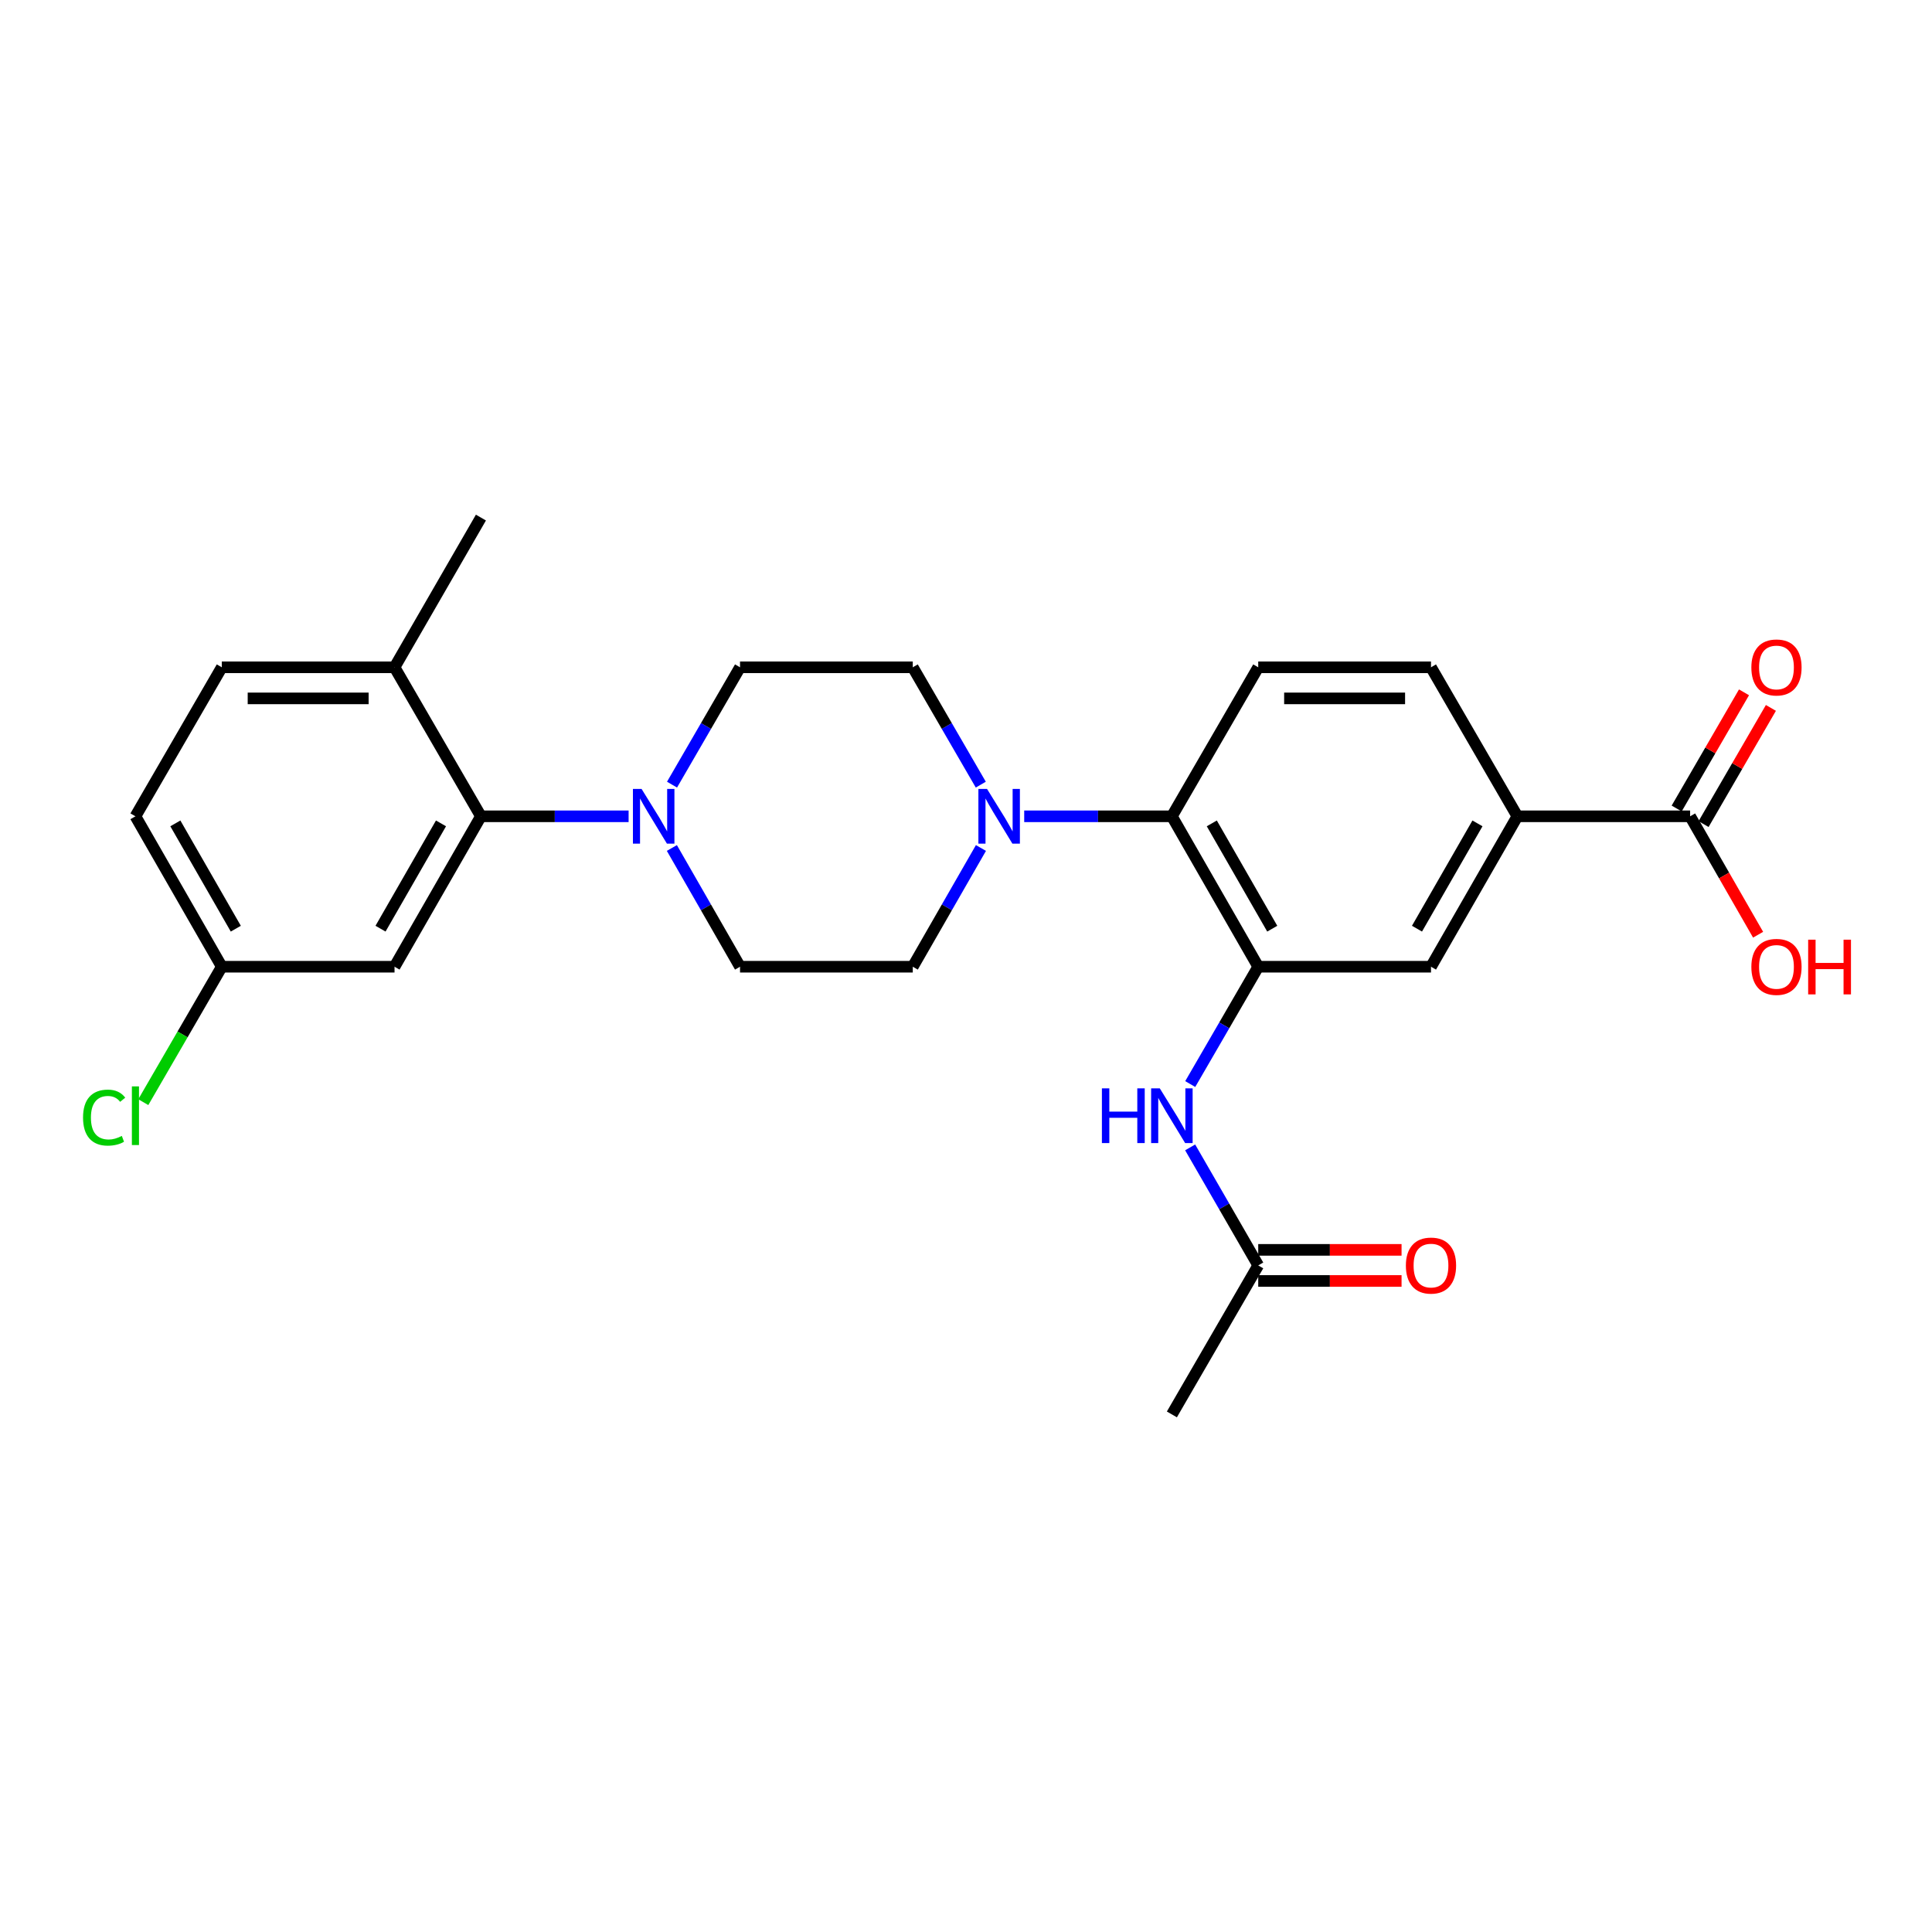 <?xml version='1.0' encoding='iso-8859-1'?>
<svg version='1.1' baseProfile='full'
              xmlns='http://www.w3.org/2000/svg'
                      xmlns:rdkit='http://www.rdkit.org/xml'
                      xmlns:xlink='http://www.w3.org/1999/xlink'
                  xml:space='preserve'
width='1000px' height='1000px' viewBox='0 0 1000 1000'>
<!-- END OF HEADER -->
<rect style='opacity:1.0;fill:#FFFFFF;stroke:none' width='1000' height='1000' x='0' y='0'> </rect>
<path class='bond-3' d='M 651.26,500.376 L 606.564,422.517' style='fill:none;fill-rule:evenodd;stroke:#000000;stroke-width:6px;stroke-linecap:butt;stroke-linejoin:miter;stroke-opacity:1' />
<path class='bond-3' d='M 658.513,480.684 L 627.226,426.183' style='fill:none;fill-rule:evenodd;stroke:#000000;stroke-width:6px;stroke-linecap:butt;stroke-linejoin:miter;stroke-opacity:1' />
<path class='bond-4' d='M 651.26,500.376 L 633.662,530.74' style='fill:none;fill-rule:evenodd;stroke:#000000;stroke-width:6px;stroke-linecap:butt;stroke-linejoin:miter;stroke-opacity:1' />
<path class='bond-4' d='M 633.662,530.74 L 616.063,561.104' style='fill:none;fill-rule:evenodd;stroke:#0000FF;stroke-width:6px;stroke-linecap:butt;stroke-linejoin:miter;stroke-opacity:1' />
<path class='bond-7' d='M 651.26,500.376 L 740.68,500.376' style='fill:none;fill-rule:evenodd;stroke:#000000;stroke-width:6px;stroke-linecap:butt;stroke-linejoin:miter;stroke-opacity:1' />
<path class='bond-0' d='M 347.76,438.921 L 365.399,469.648' style='fill:none;fill-rule:evenodd;stroke:#0000FF;stroke-width:6px;stroke-linecap:butt;stroke-linejoin:miter;stroke-opacity:1' />
<path class='bond-0' d='M 365.399,469.648 L 383.039,500.376' style='fill:none;fill-rule:evenodd;stroke:#000000;stroke-width:6px;stroke-linecap:butt;stroke-linejoin:miter;stroke-opacity:1' />
<path class='bond-2' d='M 325.367,422.517 L 287.145,422.517' style='fill:none;fill-rule:evenodd;stroke:#0000FF;stroke-width:6px;stroke-linecap:butt;stroke-linejoin:miter;stroke-opacity:1' />
<path class='bond-2' d='M 287.145,422.517 L 248.923,422.517' style='fill:none;fill-rule:evenodd;stroke:#000000;stroke-width:6px;stroke-linecap:butt;stroke-linejoin:miter;stroke-opacity:1' />
<path class='bond-27' d='M 347.84,406.129 L 365.439,375.76' style='fill:none;fill-rule:evenodd;stroke:#0000FF;stroke-width:6px;stroke-linecap:butt;stroke-linejoin:miter;stroke-opacity:1' />
<path class='bond-27' d='M 365.439,375.76 L 383.039,345.392' style='fill:none;fill-rule:evenodd;stroke:#000000;stroke-width:6px;stroke-linecap:butt;stroke-linejoin:miter;stroke-opacity:1' />
<path class='bond-1' d='M 530.129,422.517 L 568.347,422.517' style='fill:none;fill-rule:evenodd;stroke:#0000FF;stroke-width:6px;stroke-linecap:butt;stroke-linejoin:miter;stroke-opacity:1' />
<path class='bond-1' d='M 568.347,422.517 L 606.564,422.517' style='fill:none;fill-rule:evenodd;stroke:#000000;stroke-width:6px;stroke-linecap:butt;stroke-linejoin:miter;stroke-opacity:1' />
<path class='bond-14' d='M 507.654,406.128 L 490.052,375.76' style='fill:none;fill-rule:evenodd;stroke:#0000FF;stroke-width:6px;stroke-linecap:butt;stroke-linejoin:miter;stroke-opacity:1' />
<path class='bond-14' d='M 490.052,375.76 L 472.449,345.392' style='fill:none;fill-rule:evenodd;stroke:#000000;stroke-width:6px;stroke-linecap:butt;stroke-linejoin:miter;stroke-opacity:1' />
<path class='bond-15' d='M 507.735,438.922 L 490.092,469.649' style='fill:none;fill-rule:evenodd;stroke:#0000FF;stroke-width:6px;stroke-linecap:butt;stroke-linejoin:miter;stroke-opacity:1' />
<path class='bond-15' d='M 490.092,469.649 L 472.449,500.376' style='fill:none;fill-rule:evenodd;stroke:#000000;stroke-width:6px;stroke-linecap:butt;stroke-linejoin:miter;stroke-opacity:1' />
<path class='bond-8' d='M 248.923,422.517 L 204.209,500.376' style='fill:none;fill-rule:evenodd;stroke:#000000;stroke-width:6px;stroke-linecap:butt;stroke-linejoin:miter;stroke-opacity:1' />
<path class='bond-8' d='M 228.26,426.181 L 196.96,480.682' style='fill:none;fill-rule:evenodd;stroke:#000000;stroke-width:6px;stroke-linecap:butt;stroke-linejoin:miter;stroke-opacity:1' />
<path class='bond-11' d='M 248.923,422.517 L 204.209,345.392' style='fill:none;fill-rule:evenodd;stroke:#000000;stroke-width:6px;stroke-linecap:butt;stroke-linejoin:miter;stroke-opacity:1' />
<path class='bond-10' d='M 606.564,422.517 L 651.26,345.392' style='fill:none;fill-rule:evenodd;stroke:#000000;stroke-width:6px;stroke-linecap:butt;stroke-linejoin:miter;stroke-opacity:1' />
<path class='bond-9' d='M 616.022,593.888 L 633.641,624.431' style='fill:none;fill-rule:evenodd;stroke:#0000FF;stroke-width:6px;stroke-linecap:butt;stroke-linejoin:miter;stroke-opacity:1' />
<path class='bond-9' d='M 633.641,624.431 L 651.26,654.975' style='fill:none;fill-rule:evenodd;stroke:#000000;stroke-width:6px;stroke-linecap:butt;stroke-linejoin:miter;stroke-opacity:1' />
<path class='bond-5' d='M 874.804,422.517 L 785.394,422.517' style='fill:none;fill-rule:evenodd;stroke:#000000;stroke-width:6px;stroke-linecap:butt;stroke-linejoin:miter;stroke-opacity:1' />
<path class='bond-17' d='M 881.766,426.552 L 899.192,396.483' style='fill:none;fill-rule:evenodd;stroke:#000000;stroke-width:6px;stroke-linecap:butt;stroke-linejoin:miter;stroke-opacity:1' />
<path class='bond-17' d='M 899.192,396.483 L 916.617,366.415' style='fill:none;fill-rule:evenodd;stroke:#FF0000;stroke-width:6px;stroke-linecap:butt;stroke-linejoin:miter;stroke-opacity:1' />
<path class='bond-17' d='M 867.842,418.482 L 885.267,388.414' style='fill:none;fill-rule:evenodd;stroke:#000000;stroke-width:6px;stroke-linecap:butt;stroke-linejoin:miter;stroke-opacity:1' />
<path class='bond-17' d='M 885.267,388.414 L 902.693,358.345' style='fill:none;fill-rule:evenodd;stroke:#FF0000;stroke-width:6px;stroke-linecap:butt;stroke-linejoin:miter;stroke-opacity:1' />
<path class='bond-21' d='M 874.804,422.517 L 892.398,453.164' style='fill:none;fill-rule:evenodd;stroke:#000000;stroke-width:6px;stroke-linecap:butt;stroke-linejoin:miter;stroke-opacity:1' />
<path class='bond-21' d='M 892.398,453.164 L 909.991,483.811' style='fill:none;fill-rule:evenodd;stroke:#FF0000;stroke-width:6px;stroke-linecap:butt;stroke-linejoin:miter;stroke-opacity:1' />
<path class='bond-6' d='M 785.394,422.517 L 740.68,500.376' style='fill:none;fill-rule:evenodd;stroke:#000000;stroke-width:6px;stroke-linecap:butt;stroke-linejoin:miter;stroke-opacity:1' />
<path class='bond-6' d='M 764.731,426.181 L 733.431,480.682' style='fill:none;fill-rule:evenodd;stroke:#000000;stroke-width:6px;stroke-linecap:butt;stroke-linejoin:miter;stroke-opacity:1' />
<path class='bond-16' d='M 785.394,422.517 L 740.68,345.392' style='fill:none;fill-rule:evenodd;stroke:#000000;stroke-width:6px;stroke-linecap:butt;stroke-linejoin:miter;stroke-opacity:1' />
<path class='bond-20' d='M 204.209,500.376 L 114.799,500.376' style='fill:none;fill-rule:evenodd;stroke:#000000;stroke-width:6px;stroke-linecap:butt;stroke-linejoin:miter;stroke-opacity:1' />
<path class='bond-18' d='M 651.26,663.022 L 688.352,663.022' style='fill:none;fill-rule:evenodd;stroke:#000000;stroke-width:6px;stroke-linecap:butt;stroke-linejoin:miter;stroke-opacity:1' />
<path class='bond-18' d='M 688.352,663.022 L 725.444,663.022' style='fill:none;fill-rule:evenodd;stroke:#FF0000;stroke-width:6px;stroke-linecap:butt;stroke-linejoin:miter;stroke-opacity:1' />
<path class='bond-18' d='M 651.26,646.928 L 688.352,646.928' style='fill:none;fill-rule:evenodd;stroke:#000000;stroke-width:6px;stroke-linecap:butt;stroke-linejoin:miter;stroke-opacity:1' />
<path class='bond-18' d='M 688.352,646.928 L 725.444,646.928' style='fill:none;fill-rule:evenodd;stroke:#FF0000;stroke-width:6px;stroke-linecap:butt;stroke-linejoin:miter;stroke-opacity:1' />
<path class='bond-24' d='M 651.26,654.975 L 606.564,732.1' style='fill:none;fill-rule:evenodd;stroke:#000000;stroke-width:6px;stroke-linecap:butt;stroke-linejoin:miter;stroke-opacity:1' />
<path class='bond-26' d='M 651.26,345.392 L 740.68,345.392' style='fill:none;fill-rule:evenodd;stroke:#000000;stroke-width:6px;stroke-linecap:butt;stroke-linejoin:miter;stroke-opacity:1' />
<path class='bond-26' d='M 664.673,361.486 L 727.267,361.486' style='fill:none;fill-rule:evenodd;stroke:#000000;stroke-width:6px;stroke-linecap:butt;stroke-linejoin:miter;stroke-opacity:1' />
<path class='bond-19' d='M 204.209,345.392 L 114.799,345.392' style='fill:none;fill-rule:evenodd;stroke:#000000;stroke-width:6px;stroke-linecap:butt;stroke-linejoin:miter;stroke-opacity:1' />
<path class='bond-19' d='M 190.797,361.486 L 128.21,361.486' style='fill:none;fill-rule:evenodd;stroke:#000000;stroke-width:6px;stroke-linecap:butt;stroke-linejoin:miter;stroke-opacity:1' />
<path class='bond-25' d='M 204.209,345.392 L 248.923,267.9' style='fill:none;fill-rule:evenodd;stroke:#000000;stroke-width:6px;stroke-linecap:butt;stroke-linejoin:miter;stroke-opacity:1' />
<path class='bond-12' d='M 383.039,500.376 L 472.449,500.376' style='fill:none;fill-rule:evenodd;stroke:#000000;stroke-width:6px;stroke-linecap:butt;stroke-linejoin:miter;stroke-opacity:1' />
<path class='bond-13' d='M 383.039,345.392 L 472.449,345.392' style='fill:none;fill-rule:evenodd;stroke:#000000;stroke-width:6px;stroke-linecap:butt;stroke-linejoin:miter;stroke-opacity:1' />
<path class='bond-22' d='M 114.799,345.392 L 70.103,422.517' style='fill:none;fill-rule:evenodd;stroke:#000000;stroke-width:6px;stroke-linecap:butt;stroke-linejoin:miter;stroke-opacity:1' />
<path class='bond-23' d='M 114.799,500.376 L 94.485,535.424' style='fill:none;fill-rule:evenodd;stroke:#000000;stroke-width:6px;stroke-linecap:butt;stroke-linejoin:miter;stroke-opacity:1' />
<path class='bond-23' d='M 94.485,535.424 L 74.171,570.473' style='fill:none;fill-rule:evenodd;stroke:#00CC00;stroke-width:6px;stroke-linecap:butt;stroke-linejoin:miter;stroke-opacity:1' />
<path class='bond-28' d='M 114.799,500.376 L 70.103,422.517' style='fill:none;fill-rule:evenodd;stroke:#000000;stroke-width:6px;stroke-linecap:butt;stroke-linejoin:miter;stroke-opacity:1' />
<path class='bond-28' d='M 122.052,480.684 L 90.764,426.183' style='fill:none;fill-rule:evenodd;stroke:#000000;stroke-width:6px;stroke-linecap:butt;stroke-linejoin:miter;stroke-opacity:1' />
<path  class='atom-1' d='M 332.082 408.357
L 341.362 423.357
Q 342.282 424.837, 343.762 427.517
Q 345.242 430.197, 345.322 430.357
L 345.322 408.357
L 349.082 408.357
L 349.082 436.677
L 345.202 436.677
L 335.242 420.277
Q 334.082 418.357, 332.842 416.157
Q 331.642 413.957, 331.282 413.277
L 331.282 436.677
L 327.602 436.677
L 327.602 408.357
L 332.082 408.357
' fill='#0000FF'/>
<path  class='atom-2' d='M 510.894 408.357
L 520.174 423.357
Q 521.094 424.837, 522.574 427.517
Q 524.054 430.197, 524.134 430.357
L 524.134 408.357
L 527.894 408.357
L 527.894 436.677
L 524.014 436.677
L 514.054 420.277
Q 512.894 418.357, 511.654 416.157
Q 510.454 413.957, 510.094 413.277
L 510.094 436.677
L 506.414 436.677
L 506.414 408.357
L 510.894 408.357
' fill='#0000FF'/>
<path  class='atom-5' d='M 570.344 563.332
L 574.184 563.332
L 574.184 575.372
L 588.664 575.372
L 588.664 563.332
L 592.504 563.332
L 592.504 591.652
L 588.664 591.652
L 588.664 578.572
L 574.184 578.572
L 574.184 591.652
L 570.344 591.652
L 570.344 563.332
' fill='#0000FF'/>
<path  class='atom-5' d='M 600.304 563.332
L 609.584 578.332
Q 610.504 579.812, 611.984 582.492
Q 613.464 585.172, 613.544 585.332
L 613.544 563.332
L 617.304 563.332
L 617.304 591.652
L 613.424 591.652
L 603.464 575.252
Q 602.304 573.332, 601.064 571.132
Q 599.864 568.932, 599.504 568.252
L 599.504 591.652
L 595.824 591.652
L 595.824 563.332
L 600.304 563.332
' fill='#0000FF'/>
<path  class='atom-18' d='M 906.5 345.472
Q 906.5 338.672, 909.86 334.872
Q 913.22 331.072, 919.5 331.072
Q 925.78 331.072, 929.14 334.872
Q 932.5 338.672, 932.5 345.472
Q 932.5 352.352, 929.1 356.272
Q 925.7 360.152, 919.5 360.152
Q 913.26 360.152, 909.86 356.272
Q 906.5 352.392, 906.5 345.472
M 919.5 356.952
Q 923.82 356.952, 926.14 354.072
Q 928.5 351.152, 928.5 345.472
Q 928.5 339.912, 926.14 337.112
Q 923.82 334.272, 919.5 334.272
Q 915.18 334.272, 912.82 337.072
Q 910.5 339.872, 910.5 345.472
Q 910.5 351.192, 912.82 354.072
Q 915.18 356.952, 919.5 356.952
' fill='#FF0000'/>
<path  class='atom-19' d='M 727.68 655.055
Q 727.68 648.255, 731.04 644.455
Q 734.4 640.655, 740.68 640.655
Q 746.96 640.655, 750.32 644.455
Q 753.68 648.255, 753.68 655.055
Q 753.68 661.935, 750.28 665.855
Q 746.88 669.735, 740.68 669.735
Q 734.44 669.735, 731.04 665.855
Q 727.68 661.975, 727.68 655.055
M 740.68 666.535
Q 745 666.535, 747.32 663.655
Q 749.68 660.735, 749.68 655.055
Q 749.68 649.495, 747.32 646.695
Q 745 643.855, 740.68 643.855
Q 736.36 643.855, 734 646.655
Q 731.68 649.455, 731.68 655.055
Q 731.68 660.775, 734 663.655
Q 736.36 666.535, 740.68 666.535
' fill='#FF0000'/>
<path  class='atom-22' d='M 906.5 500.456
Q 906.5 493.656, 909.86 489.856
Q 913.22 486.056, 919.5 486.056
Q 925.78 486.056, 929.14 489.856
Q 932.5 493.656, 932.5 500.456
Q 932.5 507.336, 929.1 511.256
Q 925.7 515.136, 919.5 515.136
Q 913.26 515.136, 909.86 511.256
Q 906.5 507.376, 906.5 500.456
M 919.5 511.936
Q 923.82 511.936, 926.14 509.056
Q 928.5 506.136, 928.5 500.456
Q 928.5 494.896, 926.14 492.096
Q 923.82 489.256, 919.5 489.256
Q 915.18 489.256, 912.82 492.056
Q 910.5 494.856, 910.5 500.456
Q 910.5 506.176, 912.82 509.056
Q 915.18 511.936, 919.5 511.936
' fill='#FF0000'/>
<path  class='atom-22' d='M 935.9 486.376
L 939.74 486.376
L 939.74 498.416
L 954.22 498.416
L 954.22 486.376
L 958.06 486.376
L 958.06 514.696
L 954.22 514.696
L 954.22 501.616
L 939.74 501.616
L 939.74 514.696
L 935.9 514.696
L 935.9 486.376
' fill='#FF0000'/>
<path  class='atom-24' d='M 42.983 578.472
Q 42.983 571.432, 46.263 567.752
Q 49.583 564.032, 55.863 564.032
Q 61.703 564.032, 64.823 568.152
L 62.183 570.312
Q 59.903 567.312, 55.863 567.312
Q 51.583 567.312, 49.303 570.192
Q 47.063 573.032, 47.063 578.472
Q 47.063 584.072, 49.383 586.952
Q 51.743 589.832, 56.303 589.832
Q 59.423 589.832, 63.063 587.952
L 64.183 590.952
Q 62.703 591.912, 60.463 592.472
Q 58.223 593.032, 55.743 593.032
Q 49.583 593.032, 46.263 589.272
Q 42.983 585.512, 42.983 578.472
' fill='#00CC00'/>
<path  class='atom-24' d='M 68.263 562.312
L 71.943 562.312
L 71.943 592.672
L 68.263 592.672
L 68.263 562.312
' fill='#00CC00'/>
</svg>
